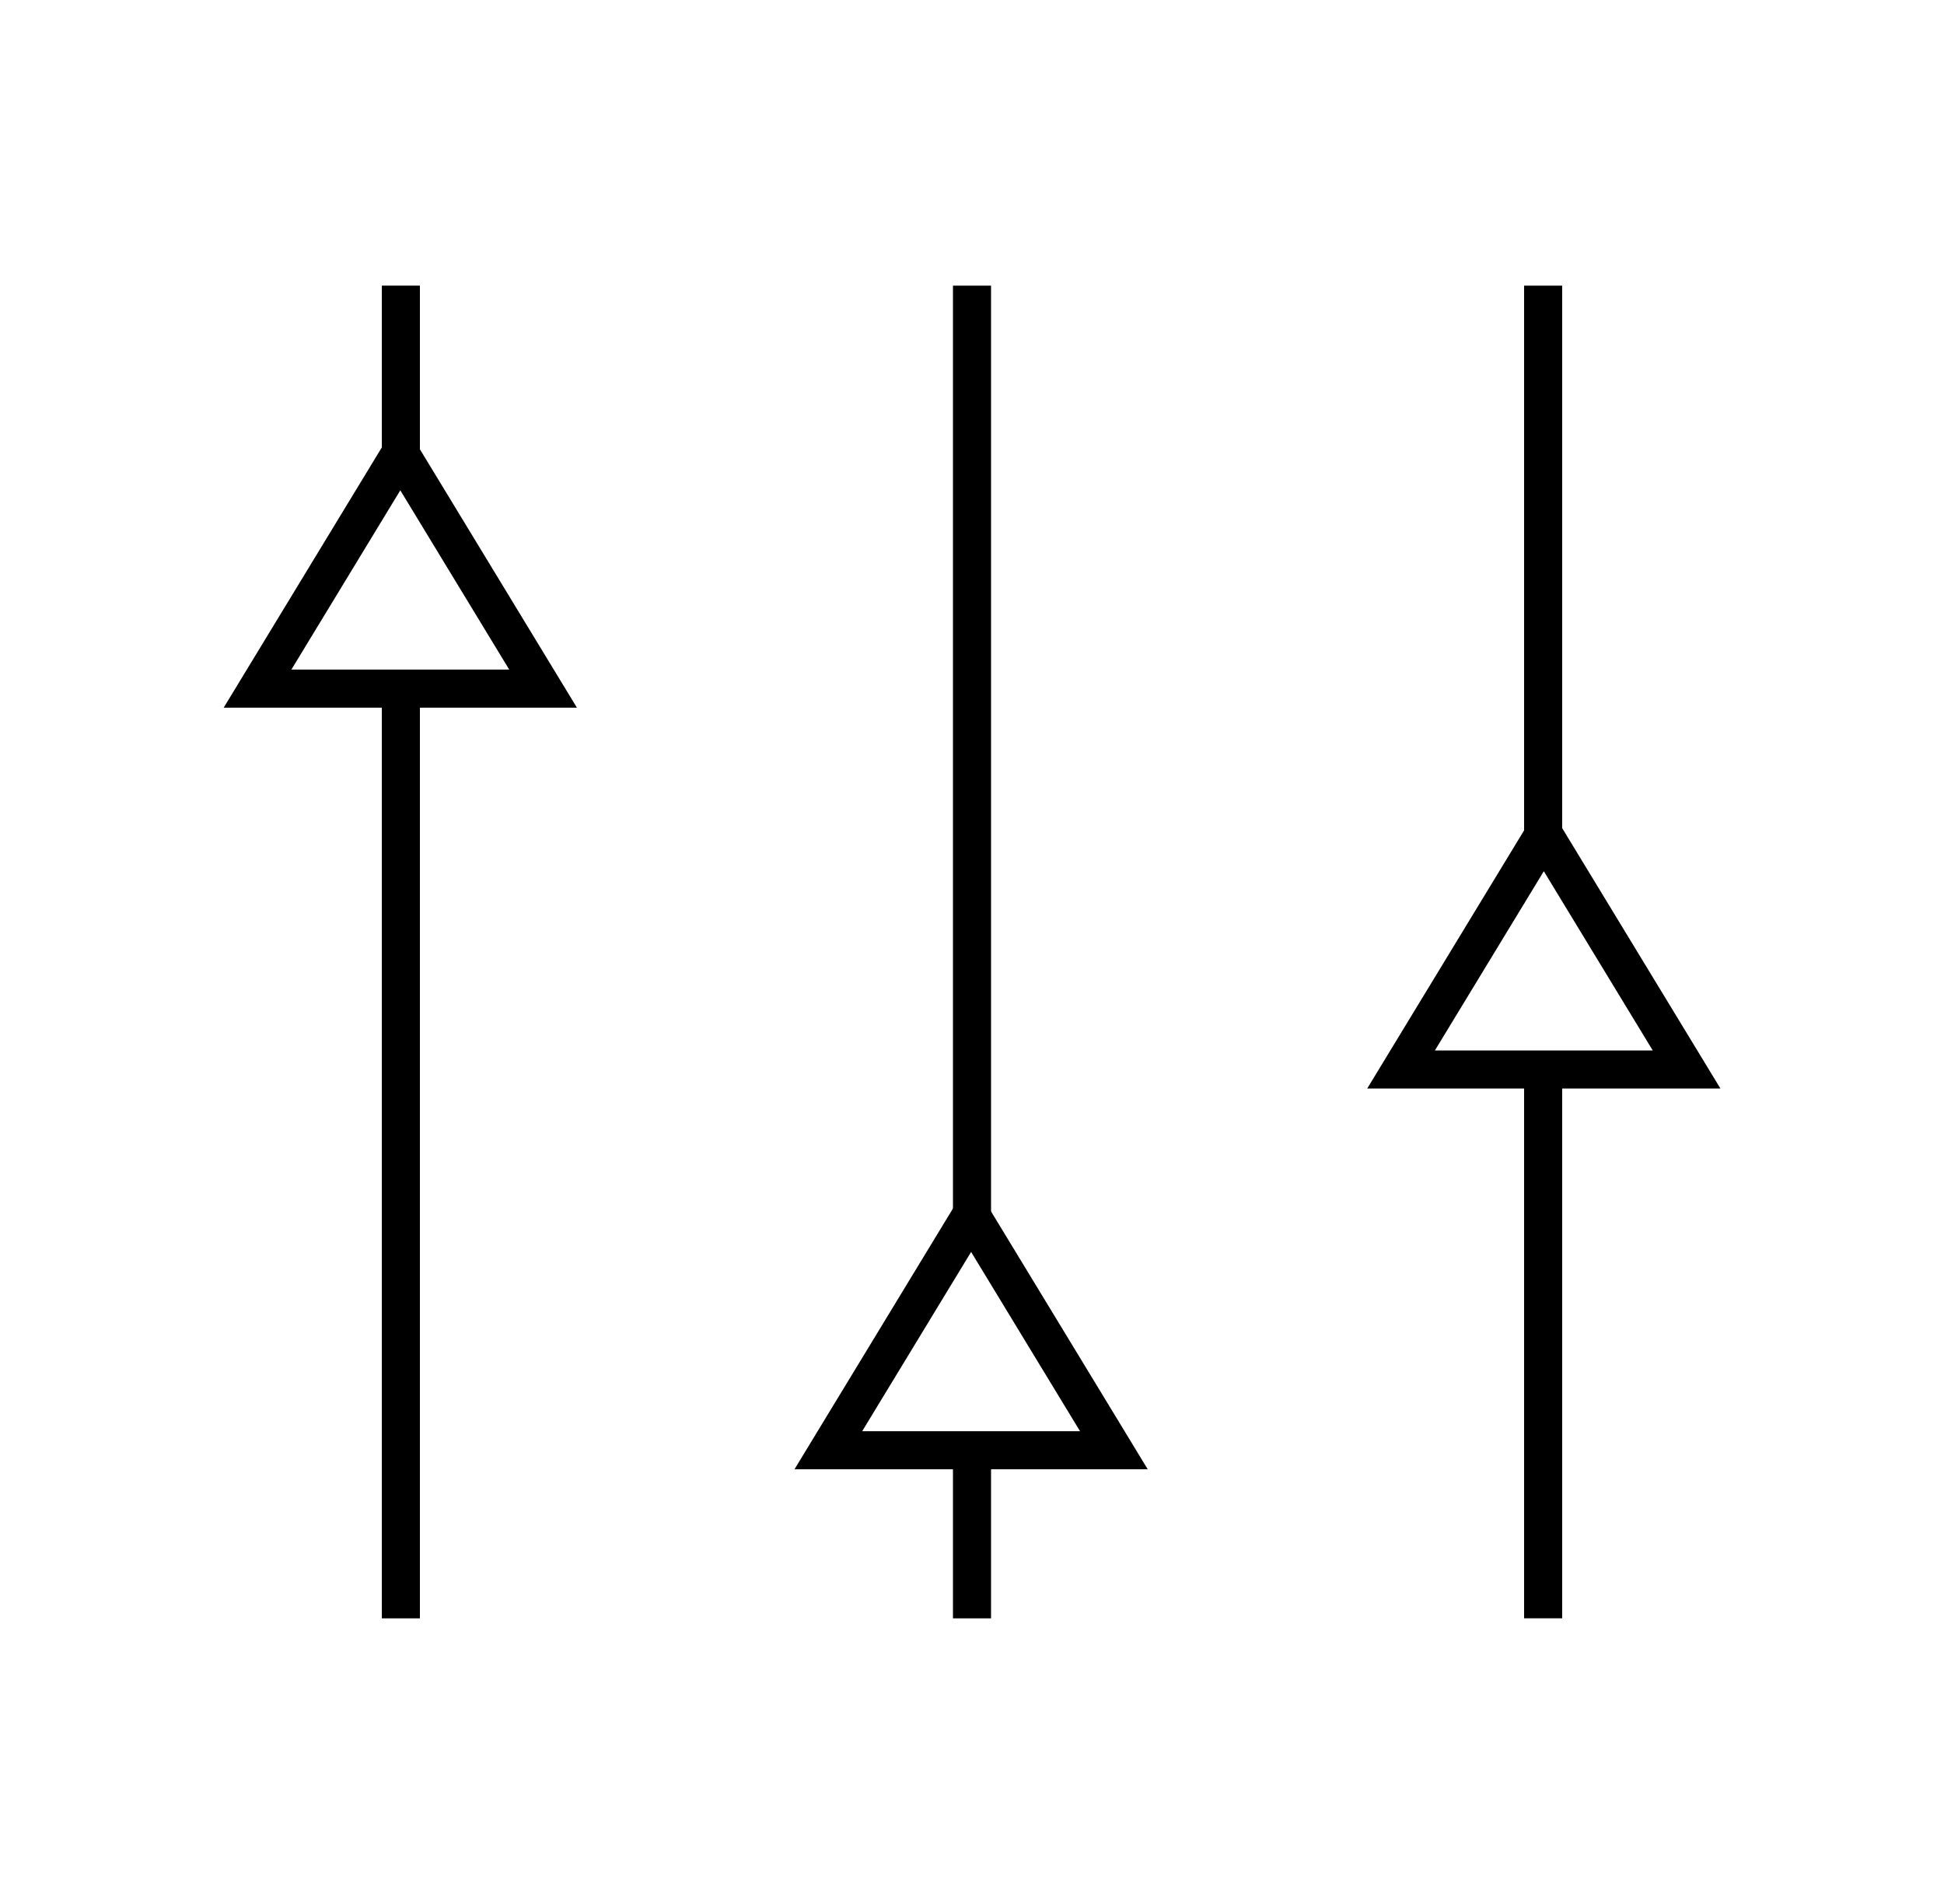 <svg width="48" height="47" viewBox="0 0 48 47" fill="none" xmlns="http://www.w3.org/2000/svg">
<path d="M38.102 20.878C38.102 15.981 38.102 11.751 38.102 7.051" stroke="black" stroke-width="0.94" stroke-miterlimit="10"/>
<path d="M38.102 39.949C38.102 35.719 38.102 31.019 38.102 26.605" stroke="black" stroke-width="0.94" stroke-miterlimit="10"/>
<path d="M24 30.081C24 22.561 24 14.571 24 7.051" stroke="black" stroke-width="0.94" stroke-miterlimit="10"/>
<path d="M24 39.95V35.988" stroke="black" stroke-width="0.94" stroke-miterlimit="10"/>
<path d="M9.898 11.239V7.051" stroke="black" stroke-width="0.94" stroke-miterlimit="10"/>
<path d="M9.898 39.95C9.898 32.43 9.898 24.91 9.898 17.23" stroke="black" stroke-width="0.94" stroke-miterlimit="10"/>
<path d="M13.409 16.999H6.359L9.884 11.199L13.409 16.999Z" stroke="black" stroke-width="0.94" stroke-miterlimit="10"/>
<path d="M27.503 35.8H20.453L23.978 30L27.503 35.8Z" stroke="black" stroke-width="0.94" stroke-miterlimit="10"/>
<path d="M41.644 26.401H34.594L38.119 20.602L41.644 26.401Z" stroke="black" stroke-width="0.94" stroke-miterlimit="10"/>
</svg>
